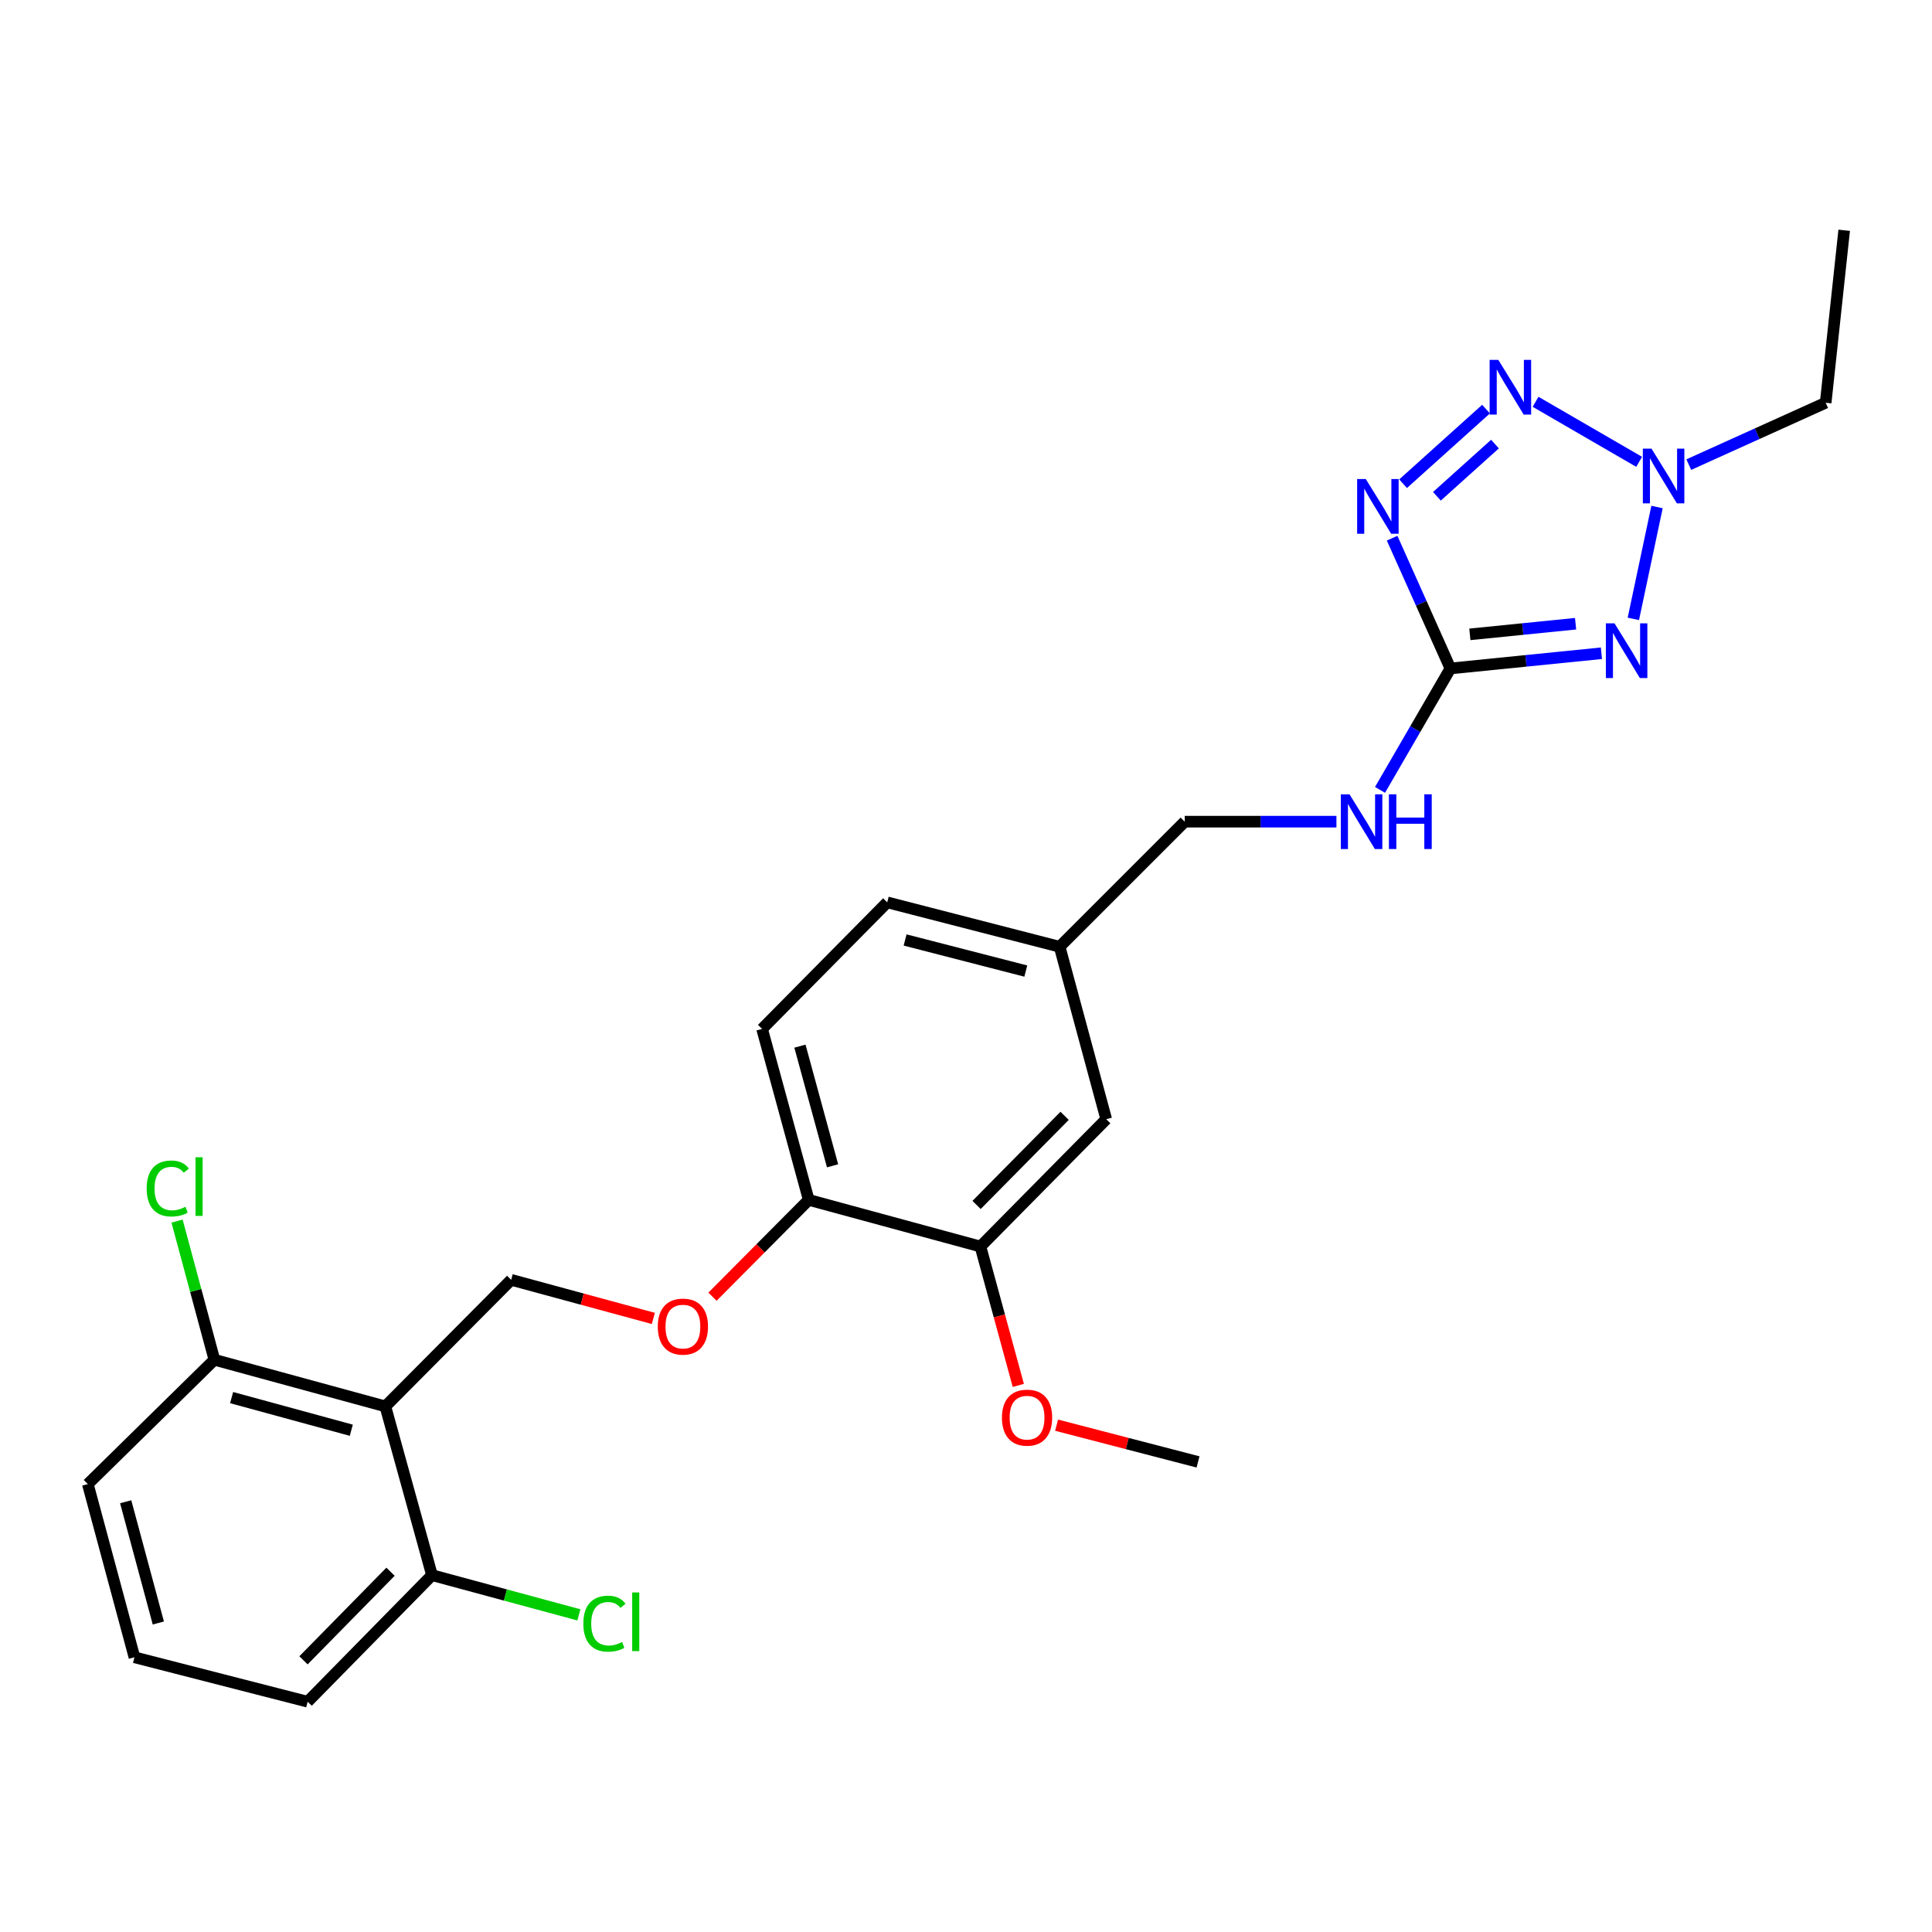 <?xml version='1.0' encoding='iso-8859-1'?>
<svg version='1.1' baseProfile='full'
              xmlns='http://www.w3.org/2000/svg'
                      xmlns:rdkit='http://www.rdkit.org/xml'
                      xmlns:xlink='http://www.w3.org/1999/xlink'
                  xml:space='preserve'
width='1000px' height='1000px' viewBox='0 0 1000 1000'>
<!-- END OF HEADER -->
<rect style='opacity:1.0;fill:#FFFFFF;stroke:none' width='1000' height='1000' x='0' y='0'> </rect>
<path class='bond-1' d='M 828.9,338.12 L 789.816,342.057' style='fill:none;fill-rule:evenodd;stroke:#0000FF;stroke-width:6px;stroke-linecap:butt;stroke-linejoin:miter;stroke-opacity:1' />
<path class='bond-1' d='M 789.816,342.057 L 750.732,345.993' style='fill:none;fill-rule:evenodd;stroke:#000000;stroke-width:6px;stroke-linecap:butt;stroke-linejoin:miter;stroke-opacity:1' />
<path class='bond-1' d='M 815.517,322.835 L 788.158,325.59' style='fill:none;fill-rule:evenodd;stroke:#0000FF;stroke-width:6px;stroke-linecap:butt;stroke-linejoin:miter;stroke-opacity:1' />
<path class='bond-1' d='M 788.158,325.59 L 760.799,328.346' style='fill:none;fill-rule:evenodd;stroke:#000000;stroke-width:6px;stroke-linecap:butt;stroke-linejoin:miter;stroke-opacity:1' />
<path class='bond-3' d='M 845.419,320.337 L 857.677,262.43' style='fill:none;fill-rule:evenodd;stroke:#0000FF;stroke-width:6px;stroke-linecap:butt;stroke-linejoin:miter;stroke-opacity:1' />
<path class='bond-0' d='M 720.556,278.561 L 735.644,312.277' style='fill:none;fill-rule:evenodd;stroke:#0000FF;stroke-width:6px;stroke-linecap:butt;stroke-linejoin:miter;stroke-opacity:1' />
<path class='bond-0' d='M 735.644,312.277 L 750.732,345.993' style='fill:none;fill-rule:evenodd;stroke:#000000;stroke-width:6px;stroke-linecap:butt;stroke-linejoin:miter;stroke-opacity:1' />
<path class='bond-26' d='M 726.237,250.369 L 769.165,211.757' style='fill:none;fill-rule:evenodd;stroke:#0000FF;stroke-width:6px;stroke-linecap:butt;stroke-linejoin:miter;stroke-opacity:1' />
<path class='bond-26' d='M 743.744,256.882 L 773.794,229.854' style='fill:none;fill-rule:evenodd;stroke:#0000FF;stroke-width:6px;stroke-linecap:butt;stroke-linejoin:miter;stroke-opacity:1' />
<path class='bond-6' d='M 750.732,345.993 L 732.515,377.418' style='fill:none;fill-rule:evenodd;stroke:#000000;stroke-width:6px;stroke-linecap:butt;stroke-linejoin:miter;stroke-opacity:1' />
<path class='bond-6' d='M 732.515,377.418 L 714.297,408.844' style='fill:none;fill-rule:evenodd;stroke:#0000FF;stroke-width:6px;stroke-linecap:butt;stroke-linejoin:miter;stroke-opacity:1' />
<path class='bond-2' d='M 794.804,207.971 L 848.42,239.046' style='fill:none;fill-rule:evenodd;stroke:#0000FF;stroke-width:6px;stroke-linecap:butt;stroke-linejoin:miter;stroke-opacity:1' />
<path class='bond-19' d='M 874.116,240.484 L 909.541,224.469' style='fill:none;fill-rule:evenodd;stroke:#0000FF;stroke-width:6px;stroke-linecap:butt;stroke-linejoin:miter;stroke-opacity:1' />
<path class='bond-19' d='M 909.541,224.469 L 944.965,208.454' style='fill:none;fill-rule:evenodd;stroke:#000000;stroke-width:6px;stroke-linecap:butt;stroke-linejoin:miter;stroke-opacity:1' />
<path class='bond-4' d='M 199.461,727.949 L 264.576,662.438' style='fill:none;fill-rule:evenodd;stroke:#000000;stroke-width:6px;stroke-linecap:butt;stroke-linejoin:miter;stroke-opacity:1' />
<path class='bond-10' d='M 199.461,727.949 L 110.965,703.804' style='fill:none;fill-rule:evenodd;stroke:#000000;stroke-width:6px;stroke-linecap:butt;stroke-linejoin:miter;stroke-opacity:1' />
<path class='bond-10' d='M 181.831,740.293 L 119.883,723.392' style='fill:none;fill-rule:evenodd;stroke:#000000;stroke-width:6px;stroke-linecap:butt;stroke-linejoin:miter;stroke-opacity:1' />
<path class='bond-11' d='M 199.461,727.949 L 223.597,815.296' style='fill:none;fill-rule:evenodd;stroke:#000000;stroke-width:6px;stroke-linecap:butt;stroke-linejoin:miter;stroke-opacity:1' />
<path class='bond-5' d='M 264.576,662.438 L 301.371,672.425' style='fill:none;fill-rule:evenodd;stroke:#000000;stroke-width:6px;stroke-linecap:butt;stroke-linejoin:miter;stroke-opacity:1' />
<path class='bond-5' d='M 301.371,672.425 L 338.166,682.411' style='fill:none;fill-rule:evenodd;stroke:#FF0000;stroke-width:6px;stroke-linecap:butt;stroke-linejoin:miter;stroke-opacity:1' />
<path class='bond-15' d='M 691.731,425.295 L 652.471,425.295' style='fill:none;fill-rule:evenodd;stroke:#0000FF;stroke-width:6px;stroke-linecap:butt;stroke-linejoin:miter;stroke-opacity:1' />
<path class='bond-15' d='M 652.471,425.295 L 613.211,425.295' style='fill:none;fill-rule:evenodd;stroke:#000000;stroke-width:6px;stroke-linecap:butt;stroke-linejoin:miter;stroke-opacity:1' />
<path class='bond-7' d='M 507.475,645.199 L 572.581,579.293' style='fill:none;fill-rule:evenodd;stroke:#000000;stroke-width:6px;stroke-linecap:butt;stroke-linejoin:miter;stroke-opacity:1' />
<path class='bond-7' d='M 505.467,623.682 L 551.041,577.548' style='fill:none;fill-rule:evenodd;stroke:#000000;stroke-width:6px;stroke-linecap:butt;stroke-linejoin:miter;stroke-opacity:1' />
<path class='bond-20' d='M 507.475,645.199 L 517.274,681.14' style='fill:none;fill-rule:evenodd;stroke:#000000;stroke-width:6px;stroke-linecap:butt;stroke-linejoin:miter;stroke-opacity:1' />
<path class='bond-20' d='M 517.274,681.14 L 527.072,717.082' style='fill:none;fill-rule:evenodd;stroke:#FF0000;stroke-width:6px;stroke-linecap:butt;stroke-linejoin:miter;stroke-opacity:1' />
<path class='bond-27' d='M 507.475,645.199 L 418.592,621.054' style='fill:none;fill-rule:evenodd;stroke:#000000;stroke-width:6px;stroke-linecap:butt;stroke-linejoin:miter;stroke-opacity:1' />
<path class='bond-8' d='M 368.778,671.164 L 393.685,646.109' style='fill:none;fill-rule:evenodd;stroke:#FF0000;stroke-width:6px;stroke-linecap:butt;stroke-linejoin:miter;stroke-opacity:1' />
<path class='bond-8' d='M 393.685,646.109 L 418.592,621.054' style='fill:none;fill-rule:evenodd;stroke:#000000;stroke-width:6px;stroke-linecap:butt;stroke-linejoin:miter;stroke-opacity:1' />
<path class='bond-9' d='M 418.592,621.054 L 394.457,532.567' style='fill:none;fill-rule:evenodd;stroke:#000000;stroke-width:6px;stroke-linecap:butt;stroke-linejoin:miter;stroke-opacity:1' />
<path class='bond-9' d='M 430.939,603.426 L 414.044,541.485' style='fill:none;fill-rule:evenodd;stroke:#000000;stroke-width:6px;stroke-linecap:butt;stroke-linejoin:miter;stroke-opacity:1' />
<path class='bond-17' d='M 110.965,703.804 L 101.306,667.92' style='fill:none;fill-rule:evenodd;stroke:#000000;stroke-width:6px;stroke-linecap:butt;stroke-linejoin:miter;stroke-opacity:1' />
<path class='bond-17' d='M 101.306,667.92 L 91.646,632.037' style='fill:none;fill-rule:evenodd;stroke:#00CC00;stroke-width:6px;stroke-linecap:butt;stroke-linejoin:miter;stroke-opacity:1' />
<path class='bond-23' d='M 110.965,703.804 L 45.455,768.165' style='fill:none;fill-rule:evenodd;stroke:#000000;stroke-width:6px;stroke-linecap:butt;stroke-linejoin:miter;stroke-opacity:1' />
<path class='bond-16' d='M 223.597,815.296 L 261.611,825.574' style='fill:none;fill-rule:evenodd;stroke:#000000;stroke-width:6px;stroke-linecap:butt;stroke-linejoin:miter;stroke-opacity:1' />
<path class='bond-16' d='M 261.611,825.574 L 299.625,835.853' style='fill:none;fill-rule:evenodd;stroke:#00CC00;stroke-width:6px;stroke-linecap:butt;stroke-linejoin:miter;stroke-opacity:1' />
<path class='bond-22' d='M 223.597,815.296 L 159.236,880.806' style='fill:none;fill-rule:evenodd;stroke:#000000;stroke-width:6px;stroke-linecap:butt;stroke-linejoin:miter;stroke-opacity:1' />
<path class='bond-22' d='M 202.137,813.524 L 157.084,859.381' style='fill:none;fill-rule:evenodd;stroke:#000000;stroke-width:6px;stroke-linecap:butt;stroke-linejoin:miter;stroke-opacity:1' />
<path class='bond-12' d='M 572.581,579.293 L 548.464,490.042' style='fill:none;fill-rule:evenodd;stroke:#000000;stroke-width:6px;stroke-linecap:butt;stroke-linejoin:miter;stroke-opacity:1' />
<path class='bond-13' d='M 394.457,532.567 L 459.223,467.056' style='fill:none;fill-rule:evenodd;stroke:#000000;stroke-width:6px;stroke-linecap:butt;stroke-linejoin:miter;stroke-opacity:1' />
<path class='bond-14' d='M 548.464,490.042 L 613.211,425.295' style='fill:none;fill-rule:evenodd;stroke:#000000;stroke-width:6px;stroke-linecap:butt;stroke-linejoin:miter;stroke-opacity:1' />
<path class='bond-18' d='M 548.464,490.042 L 459.223,467.056' style='fill:none;fill-rule:evenodd;stroke:#000000;stroke-width:6px;stroke-linecap:butt;stroke-linejoin:miter;stroke-opacity:1' />
<path class='bond-18' d='M 530.95,502.621 L 468.481,486.531' style='fill:none;fill-rule:evenodd;stroke:#000000;stroke-width:6px;stroke-linecap:butt;stroke-linejoin:miter;stroke-opacity:1' />
<path class='bond-25' d='M 944.965,208.454 L 954.545,119.194' style='fill:none;fill-rule:evenodd;stroke:#000000;stroke-width:6px;stroke-linecap:butt;stroke-linejoin:miter;stroke-opacity:1' />
<path class='bond-24' d='M 546.887,737.667 L 583.492,747.179' style='fill:none;fill-rule:evenodd;stroke:#FF0000;stroke-width:6px;stroke-linecap:butt;stroke-linejoin:miter;stroke-opacity:1' />
<path class='bond-24' d='M 583.492,747.179 L 620.098,756.69' style='fill:none;fill-rule:evenodd;stroke:#000000;stroke-width:6px;stroke-linecap:butt;stroke-linejoin:miter;stroke-opacity:1' />
<path class='bond-21' d='M 69.59,857.811 L 159.236,880.806' style='fill:none;fill-rule:evenodd;stroke:#000000;stroke-width:6px;stroke-linecap:butt;stroke-linejoin:miter;stroke-opacity:1' />
<path class='bond-28' d='M 69.59,857.811 L 45.455,768.165' style='fill:none;fill-rule:evenodd;stroke:#000000;stroke-width:6px;stroke-linecap:butt;stroke-linejoin:miter;stroke-opacity:1' />
<path class='bond-28' d='M 81.951,840.061 L 65.056,777.309' style='fill:none;fill-rule:evenodd;stroke:#000000;stroke-width:6px;stroke-linecap:butt;stroke-linejoin:miter;stroke-opacity:1' />
<path  class='atom-0' d='M 835.672 322.648
L 844.952 337.648
Q 845.872 339.128, 847.352 341.808
Q 848.832 344.488, 848.912 344.648
L 848.912 322.648
L 852.672 322.648
L 852.672 350.968
L 848.792 350.968
L 838.832 334.568
Q 837.672 332.648, 836.432 330.448
Q 835.232 328.248, 834.872 327.568
L 834.872 350.968
L 831.192 350.968
L 831.192 322.648
L 835.672 322.648
' fill='#0000FF'/>
<path  class='atom-1' d='M 706.931 247.943
L 716.211 262.943
Q 717.131 264.423, 718.611 267.103
Q 720.091 269.783, 720.171 269.943
L 720.171 247.943
L 723.931 247.943
L 723.931 276.263
L 720.051 276.263
L 710.091 259.863
Q 708.931 257.943, 707.691 255.743
Q 706.491 253.543, 706.131 252.863
L 706.131 276.263
L 702.451 276.263
L 702.451 247.943
L 706.931 247.943
' fill='#0000FF'/>
<path  class='atom-3' d='M 775.513 186.258
L 784.793 201.258
Q 785.713 202.738, 787.193 205.418
Q 788.673 208.098, 788.753 208.258
L 788.753 186.258
L 792.513 186.258
L 792.513 214.578
L 788.633 214.578
L 778.673 198.178
Q 777.513 196.258, 776.273 194.058
Q 775.073 191.858, 774.713 191.178
L 774.713 214.578
L 771.033 214.578
L 771.033 186.258
L 775.513 186.258
' fill='#0000FF'/>
<path  class='atom-4' d='M 854.815 232.221
L 864.095 247.221
Q 865.015 248.701, 866.495 251.381
Q 867.975 254.061, 868.055 254.221
L 868.055 232.221
L 871.815 232.221
L 871.815 260.541
L 867.935 260.541
L 857.975 244.141
Q 856.815 242.221, 855.575 240.021
Q 854.375 237.821, 854.015 237.141
L 854.015 260.541
L 850.335 260.541
L 850.335 232.221
L 854.815 232.221
' fill='#0000FF'/>
<path  class='atom-7' d='M 698.5 411.135
L 707.78 426.135
Q 708.7 427.615, 710.18 430.295
Q 711.66 432.975, 711.74 433.135
L 711.74 411.135
L 715.5 411.135
L 715.5 439.455
L 711.62 439.455
L 701.66 423.055
Q 700.5 421.135, 699.26 418.935
Q 698.06 416.735, 697.7 416.055
L 697.7 439.455
L 694.02 439.455
L 694.02 411.135
L 698.5 411.135
' fill='#0000FF'/>
<path  class='atom-7' d='M 718.9 411.135
L 722.74 411.135
L 722.74 423.175
L 737.22 423.175
L 737.22 411.135
L 741.06 411.135
L 741.06 439.455
L 737.22 439.455
L 737.22 426.375
L 722.74 426.375
L 722.74 439.455
L 718.9 439.455
L 718.9 411.135
' fill='#0000FF'/>
<path  class='atom-9' d='M 340.468 686.644
Q 340.468 679.844, 343.828 676.044
Q 347.188 672.244, 353.468 672.244
Q 359.748 672.244, 363.108 676.044
Q 366.468 679.844, 366.468 686.644
Q 366.468 693.524, 363.068 697.444
Q 359.668 701.324, 353.468 701.324
Q 347.228 701.324, 343.828 697.444
Q 340.468 693.564, 340.468 686.644
M 353.468 698.124
Q 357.788 698.124, 360.108 695.244
Q 362.468 692.324, 362.468 686.644
Q 362.468 681.084, 360.108 678.284
Q 357.788 675.444, 353.468 675.444
Q 349.148 675.444, 346.788 678.244
Q 344.468 681.044, 344.468 686.644
Q 344.468 692.364, 346.788 695.244
Q 349.148 698.124, 353.468 698.124
' fill='#FF0000'/>
<path  class='atom-17' d='M 301.936 840.411
Q 301.936 833.371, 305.216 829.691
Q 308.536 825.971, 314.816 825.971
Q 320.656 825.971, 323.776 830.091
L 321.136 832.251
Q 318.856 829.251, 314.816 829.251
Q 310.536 829.251, 308.256 832.131
Q 306.016 834.971, 306.016 840.411
Q 306.016 846.011, 308.336 848.891
Q 310.696 851.771, 315.256 851.771
Q 318.376 851.771, 322.016 849.891
L 323.136 852.891
Q 321.656 853.851, 319.416 854.411
Q 317.176 854.971, 314.696 854.971
Q 308.536 854.971, 305.216 851.211
Q 301.936 847.451, 301.936 840.411
' fill='#00CC00'/>
<path  class='atom-17' d='M 327.216 824.251
L 330.896 824.251
L 330.896 854.611
L 327.216 854.611
L 327.216 824.251
' fill='#00CC00'/>
<path  class='atom-18' d='M 75.919 615.157
Q 75.919 608.117, 79.199 604.437
Q 82.519 600.717, 88.799 600.717
Q 94.639 600.717, 97.759 604.837
L 95.119 606.997
Q 92.839 603.997, 88.799 603.997
Q 84.519 603.997, 82.239 606.877
Q 79.999 609.717, 79.999 615.157
Q 79.999 620.757, 82.319 623.637
Q 84.679 626.517, 89.239 626.517
Q 92.359 626.517, 95.999 624.637
L 97.119 627.637
Q 95.639 628.597, 93.399 629.157
Q 91.159 629.717, 88.679 629.717
Q 82.519 629.717, 79.199 625.957
Q 75.919 622.197, 75.919 615.157
' fill='#00CC00'/>
<path  class='atom-18' d='M 101.199 598.997
L 104.879 598.997
L 104.879 629.357
L 101.199 629.357
L 101.199 598.997
' fill='#00CC00'/>
<path  class='atom-21' d='M 518.601 733.775
Q 518.601 726.975, 521.961 723.175
Q 525.321 719.375, 531.601 719.375
Q 537.881 719.375, 541.241 723.175
Q 544.601 726.975, 544.601 733.775
Q 544.601 740.655, 541.201 744.575
Q 537.801 748.455, 531.601 748.455
Q 525.361 748.455, 521.961 744.575
Q 518.601 740.695, 518.601 733.775
M 531.601 745.255
Q 535.921 745.255, 538.241 742.375
Q 540.601 739.455, 540.601 733.775
Q 540.601 728.215, 538.241 725.415
Q 535.921 722.575, 531.601 722.575
Q 527.281 722.575, 524.921 725.375
Q 522.601 728.175, 522.601 733.775
Q 522.601 739.495, 524.921 742.375
Q 527.281 745.255, 531.601 745.255
' fill='#FF0000'/>
</svg>
